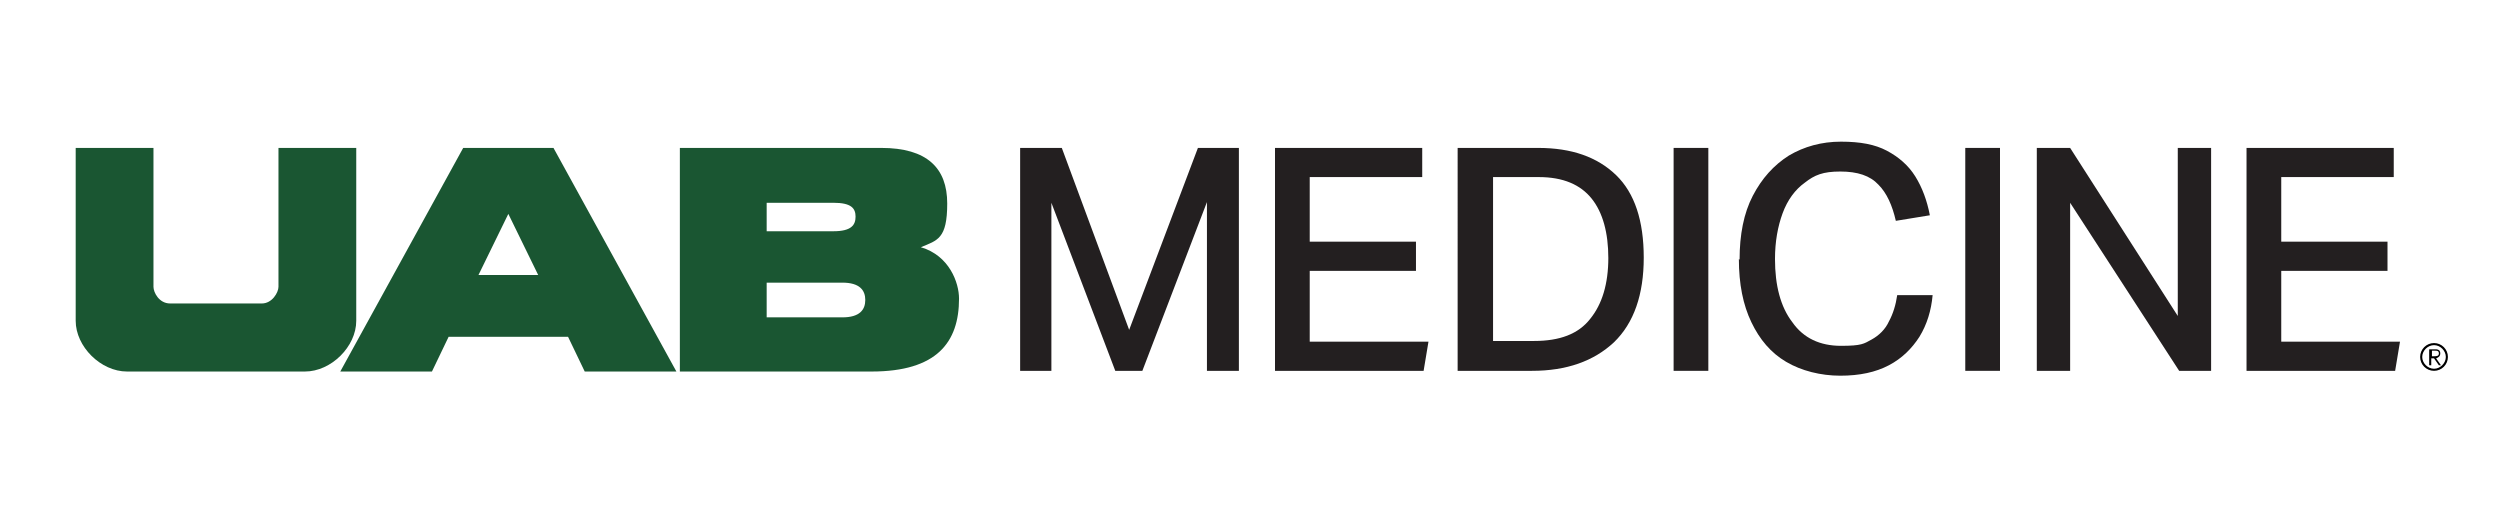 <?xml version="1.0" encoding="UTF-8"?>
<svg xmlns="http://www.w3.org/2000/svg" id="Layer_1" data-name="Layer 1" version="1.1" viewBox="0 0 360 75.7">
  <defs>
    <style>
      .cls-1 {
        fill: #000;
      }

      .cls-1, .cls-2, .cls-3 {
        stroke-width: 0px;
      }

      .cls-2 {
        fill: #1a5632;
      }

      .cls-3 {
        fill: #231f20;
      }
    </style>
  </defs>
  <g>
    <path class="cls-3" d="M146.8,21.3h6.1l9.7,26.2,9.9-26.2h5.9v32.1h-4.6v-24.3l-9.3,24.3h-3.9l-9.2-24.2v24.2h-4.5V21.3Z"/>
    <path class="cls-3" d="M183.6,21.3h21.2v4.2h-16.2v9.3h15.3v4.2h-15.3v10.2h17.1l-.7,4.2h-21.4V21.3Z"/>
    <path class="cls-3" d="M210,21.3h11.5c4.8,0,8.5,1.3,11.2,3.9s4,6.6,4,11.9-1.4,9.4-4.3,12.2c-2.9,2.7-6.8,4.1-11.8,4.1h-10.7V21.3ZM231.6,37.2c0-3.7-.8-6.6-2.4-8.6-1.6-2-4.1-3.1-7.6-3.1h-6.6v23.6h5.9c3.7,0,6.4-1,8.1-3.2,1.7-2.1,2.6-5,2.6-8.8Z"/>
    <path class="cls-3" d="M241,21.3h5v32.1h-5V21.3Z"/>
    <path class="cls-3" d="M250.5,37.4c0-3.6.6-6.7,1.9-9.2s3-4.4,5.2-5.8c2.2-1.3,4.7-2,7.5-2s4.9.4,6.6,1.3c1.7.9,3.1,2.1,4.1,3.7,1,1.6,1.7,3.5,2.1,5.6l-4.9.8c-.5-2.2-1.3-4-2.5-5.2-1.2-1.3-3-1.9-5.5-1.9s-3.7.5-5.1,1.6c-1.4,1-2.5,2.5-3.2,4.4-.7,1.9-1.1,4.1-1.1,6.6,0,3.8.8,6.9,2.5,9.1,1.6,2.3,4,3.4,7,3.4s3.3-.3,4.4-.9c1.1-.6,2-1.5,2.5-2.6.6-1.1,1-2.4,1.2-3.8h5.1c-.2,2.2-.8,4.2-1.9,6-1.1,1.7-2.5,3.1-4.4,4.1-1.9,1-4.2,1.5-7,1.5s-5.6-.7-7.8-2c-2.2-1.3-3.8-3.2-5-5.7-1.2-2.5-1.8-5.5-1.8-9.1Z"/>
    <path class="cls-3" d="M283,21.3h5v32.1h-5V21.3Z"/>
    <path class="cls-3" d="M293.3,21.3h4.8l15.5,24.2v-24.2h4.8v32.1h-4.6l-15.7-24.2v24.2h-4.8V21.3Z"/>
    <path class="cls-3" d="M323.5,21.3h21.2v4.2h-16.2v9.3h15.3v4.2h-15.3v10.2h17.1l-.7,4.2h-21.4V21.3Z"/>
  </g>
  <g>
    <path class="cls-2" d="M43.9,53.5c3.8,0,7.4-3.6,7.4-7.3s0-24.9,0-24.9h-11.2v20c0,.8-.9,2.4-2.4,2.4h-13.2c-1.6,0-2.4-1.6-2.4-2.4v-20h-11.2s0,24.1,0,24.9c0,3.7,3.6,7.3,7.4,7.3h25.8Z"/>
    <path class="cls-2" d="M79.6,21.3h-12.9l-17.7,32.2h13.2l2.4-5h17.2l2.4,5h13.2l-17.7-32.2ZM68.9,39.6l4.3-8.8,4.3,8.8h-8.5Z"/>
    <path class="cls-2" d="M98,21.3h28.9c6.6,0,9.5,2.9,9.5,8s-1.4,5.3-3.8,6.3h0c4.1,1.2,5.5,5.1,5.5,7.4,0,6.3-3.2,10.5-12.6,10.5h-27.6V21.3ZM110.4,33.3h9.6c2.6,0,3.2-.9,3.2-2.1s-.6-2-3.2-2h-9.6v4.1ZM110.4,45.7h10.9c2.5,0,3.3-1.1,3.3-2.5s-.8-2.5-3.3-2.5h-10.9v5.1Z"/>
  </g>
  <path class="cls-1" d="M350.5,49.4c1.1,0,2,.9,2,2s-.9,2-2,2-2-.9-2-2,.9-2,2-2ZM350.5,53.1c.9,0,1.7-.8,1.7-1.7s-.8-1.7-1.7-1.7-1.7.8-1.7,1.7.8,1.7,1.7,1.7ZM350.1,52.6h-.3v-2.3h.9c.5,0,.7.2.7.6s-.3.6-.6.7l.7,1h-.3l-.7-1h-.4v1ZM350.1,51.3h.4c.3,0,.7,0,.7-.4s-.3-.4-.5-.4h-.5v.8Z"/>
</svg>
